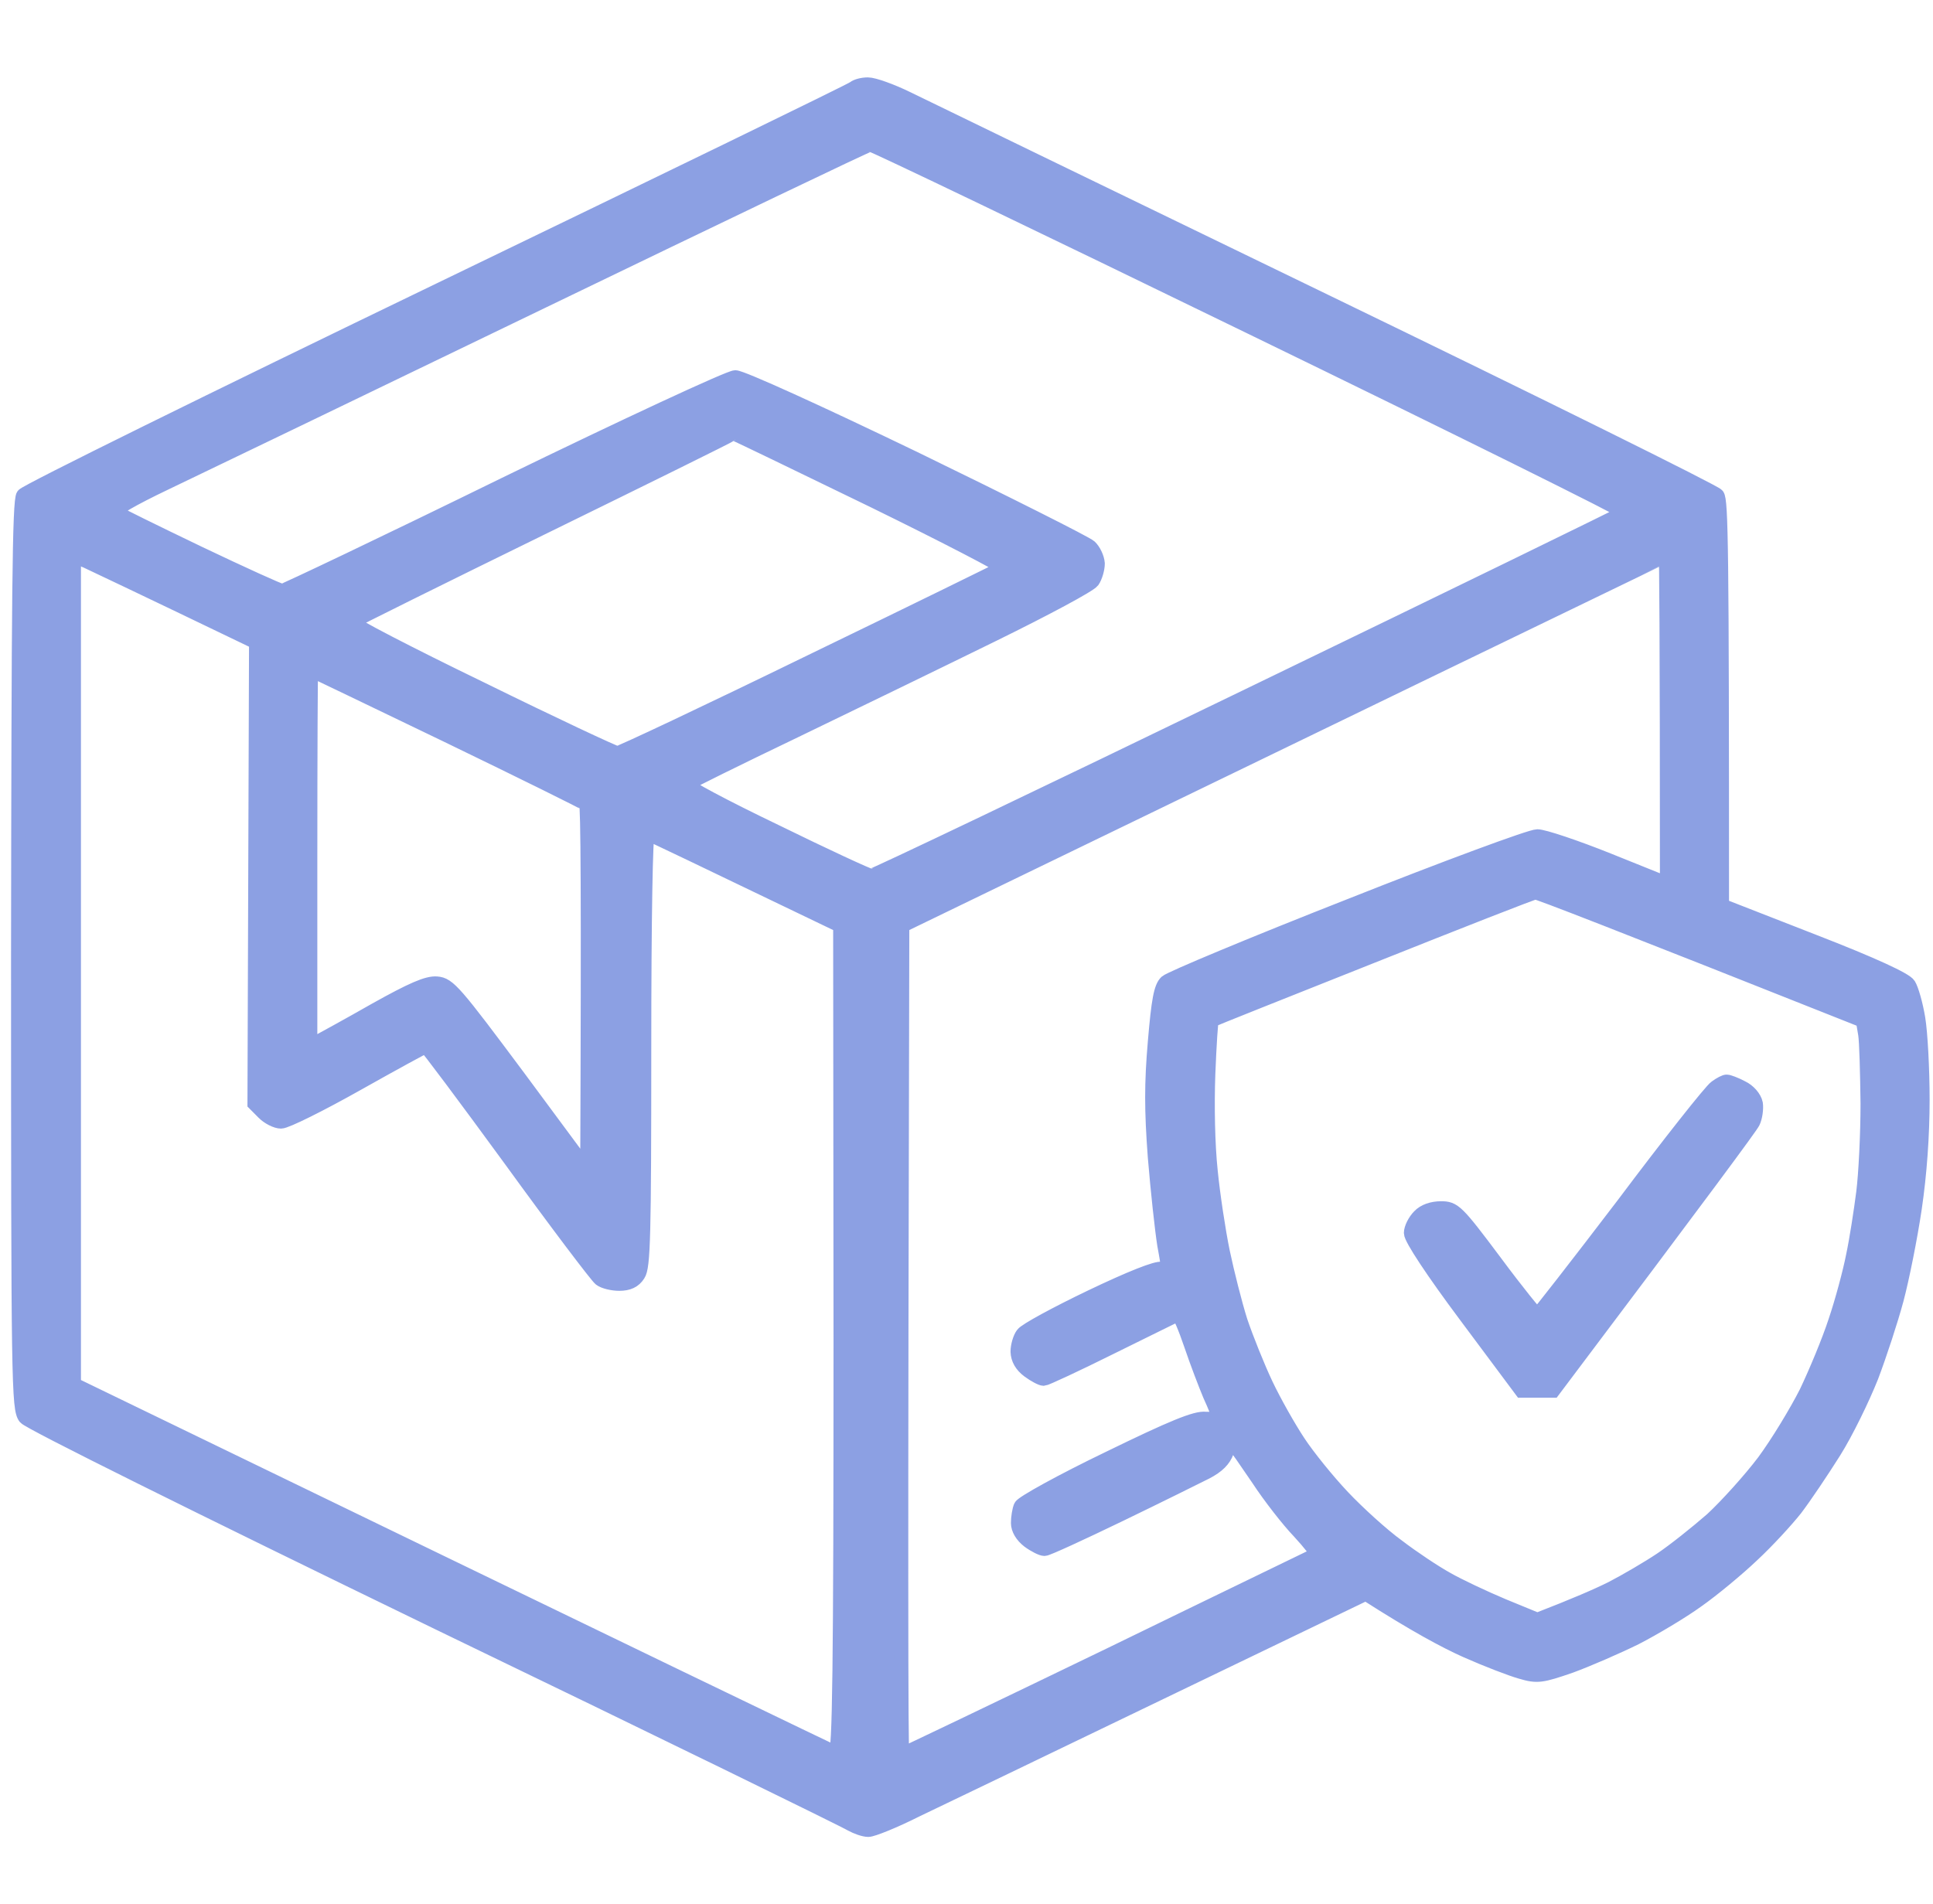 <svg width="67" height="66" viewBox="0 0 67 66" fill="none" xmlns="http://www.w3.org/2000/svg">
<path fill-rule="evenodd" clip-rule="evenodd" d="M30.082 2.933C30.286 2.933 30.9 3.153 31.459 3.427C32.018 3.702 38.521 6.857 45.91 10.438C53.3 14.018 59.421 17.05 59.517 17.174C59.653 17.352 59.68 18.971 59.68 31.4L62.843 32.635C64.929 33.444 66.047 33.965 66.156 34.144C66.252 34.295 66.402 34.816 66.483 35.31C66.565 35.804 66.633 37.066 66.633 38.122C66.633 39.357 66.538 40.701 66.361 41.895C66.211 42.91 65.924 44.337 65.734 45.05C65.543 45.764 65.147 46.971 64.861 47.725C64.561 48.48 63.989 49.66 63.566 50.332C63.143 51.004 62.543 51.896 62.23 52.307C61.916 52.705 61.248 53.432 60.73 53.913C60.226 54.393 59.367 55.106 58.821 55.49C58.29 55.874 57.322 56.45 56.681 56.78C56.04 57.095 55.031 57.534 54.431 57.754C53.436 58.097 53.286 58.124 52.727 57.959C52.386 57.864 51.527 57.534 50.818 57.219C50.109 56.903 49.032 56.327 47.342 55.243L40.252 58.659C36.353 60.539 32.536 62.377 31.759 62.747C30.995 63.132 30.245 63.433 30.096 63.433C29.945 63.433 29.686 63.337 29.509 63.241C29.346 63.132 22.897 59.976 15.167 56.245C6.687 52.129 1.029 49.317 0.879 49.138C0.647 48.837 0.633 48.013 0.633 33.115C0.647 20.658 0.674 17.352 0.811 17.174C0.906 17.036 7.396 13.84 15.235 10.053C23.074 6.267 29.537 3.125 29.605 3.057C29.686 2.988 29.891 2.933 30.082 2.933ZM5.691 16.762C4.628 17.27 3.905 17.681 3.987 17.75C4.055 17.805 5.364 18.449 6.878 19.176C8.404 19.904 9.7 20.493 9.781 20.493C9.85 20.493 13.34 18.834 17.512 16.789C21.711 14.745 25.283 13.085 25.487 13.085C25.706 13.085 28.391 14.306 31.691 15.898C34.908 17.462 37.635 18.834 37.771 18.957C37.907 19.08 38.03 19.341 38.044 19.533C38.044 19.725 37.962 20 37.867 20.137C37.758 20.288 36.217 21.111 34.458 21.975C32.7 22.839 29.591 24.348 27.573 25.323C25.542 26.297 23.851 27.133 23.797 27.188C23.729 27.243 25.119 27.984 26.864 28.821C28.596 29.671 30.109 30.371 30.191 30.371C30.286 30.371 36.176 27.559 43.279 24.115C50.396 20.672 56.245 17.818 56.313 17.763C56.367 17.722 50.532 14.828 43.361 11.343C36.176 7.845 30.232 4.991 30.164 5.005C30.082 5.005 24.969 7.461 18.78 10.451C12.59 13.442 6.7 16.282 5.691 16.762ZM18.78 18.298C15.221 20.041 12.263 21.509 12.195 21.564C12.14 21.618 14.144 22.661 16.666 23.882C19.175 25.117 21.316 26.118 21.397 26.118C21.493 26.118 24.519 24.691 28.119 22.935C31.718 21.193 34.704 19.725 34.772 19.684C34.826 19.643 32.795 18.587 30.273 17.352C27.737 16.117 25.596 15.088 25.528 15.061C25.446 15.02 25.351 15.033 25.324 15.061C25.283 15.102 22.338 16.556 18.78 18.298ZM2.556 48C22.897 57.864 28.882 60.745 28.964 60.772C29.1 60.813 29.141 57.891 29.141 46.463L29.128 32.086C24.056 29.644 22.529 28.917 22.447 28.889C22.379 28.876 22.324 31.743 22.324 36.366C22.324 42.841 22.297 43.925 22.12 44.186C21.983 44.405 21.779 44.501 21.465 44.501C21.234 44.501 20.934 44.433 20.811 44.337C20.688 44.241 19.284 42.389 17.703 40.207C16.121 38.04 14.799 36.27 14.758 36.27C14.717 36.27 13.64 36.86 12.372 37.573C11.104 38.287 9.918 38.877 9.741 38.877C9.577 38.877 9.304 38.739 9.141 38.575L8.827 38.259L8.882 22.263C4.669 20.233 3.237 19.561 3.006 19.451L2.556 19.259V48ZM31.268 32.086C31.213 54.352 31.227 60.827 31.268 60.827C31.295 60.827 34.54 59.276 38.453 57.383C42.366 55.476 45.61 53.913 45.651 53.885C45.679 53.858 45.406 53.501 45.038 53.103C44.656 52.705 44.015 51.882 43.62 51.279C43.211 50.675 42.829 50.126 42.761 50.057C42.693 49.975 42.597 50.085 42.516 50.332C42.42 50.606 42.202 50.826 41.807 51.032C41.48 51.196 40.13 51.868 38.794 52.513C37.458 53.158 36.299 53.693 36.203 53.693C36.108 53.693 35.862 53.569 35.658 53.419C35.426 53.24 35.29 53.007 35.29 52.801C35.29 52.609 35.331 52.349 35.385 52.225C35.44 52.102 36.803 51.347 38.426 50.565C40.648 49.481 41.452 49.152 41.793 49.193C42.038 49.207 42.243 49.179 42.243 49.125C42.243 49.07 42.107 48.727 41.943 48.37C41.793 48.013 41.493 47.231 41.289 46.628C41.084 46.024 40.88 45.544 40.825 45.558C40.784 45.585 39.734 46.093 38.521 46.696C37.308 47.3 36.244 47.794 36.176 47.794C36.094 47.794 35.862 47.67 35.658 47.52C35.413 47.337 35.285 47.117 35.276 46.861C35.276 46.655 35.358 46.381 35.453 46.257C35.549 46.12 36.612 45.544 37.812 44.968C39.189 44.309 40.089 43.953 40.266 43.994C40.525 44.062 40.525 44.049 40.361 43.157C40.28 42.649 40.13 41.278 40.034 40.111C39.912 38.479 39.912 37.56 40.034 36.133C40.157 34.679 40.239 34.226 40.43 34.048C40.566 33.924 43.415 32.731 46.769 31.414C50.123 30.083 53.054 28.999 53.286 28.999C53.504 28.999 54.609 29.369 55.74 29.822L57.785 30.645C57.785 21.81 57.758 19.259 57.744 19.259C57.731 19.273 51.759 22.153 44.492 25.679L31.268 32.086ZM10.749 36.27C11.213 36.023 12.113 35.529 13.026 35.008C14.28 34.308 14.812 34.075 15.139 34.102C15.549 34.13 15.767 34.391 17.975 37.354L20.361 40.578C20.402 30.796 20.375 27.929 20.32 27.874C20.266 27.819 18.098 26.749 15.521 25.501C12.931 24.252 10.79 23.224 10.777 23.224C10.763 23.237 10.749 26.159 10.749 29.754V36.27ZM41.998 35.365C41.97 35.365 41.916 36.202 41.875 37.23C41.834 38.328 41.861 39.686 41.957 40.592C42.038 41.415 42.229 42.677 42.379 43.404C42.529 44.117 42.802 45.201 42.993 45.805C43.197 46.408 43.593 47.396 43.879 48C44.165 48.603 44.67 49.495 44.997 49.989C45.31 50.469 46.006 51.333 46.538 51.896C47.056 52.445 47.914 53.227 48.446 53.611C48.964 54.008 49.728 54.516 50.15 54.749C50.559 54.983 51.432 55.394 52.086 55.669L53.286 56.162C54.595 55.655 55.386 55.312 55.877 55.065C56.354 54.818 57.131 54.365 57.581 54.063C58.031 53.762 58.821 53.13 59.339 52.678C59.844 52.211 60.662 51.306 61.139 50.675C61.616 50.03 62.271 48.946 62.611 48.274C62.939 47.588 63.402 46.477 63.62 45.805C63.852 45.119 64.125 44.103 64.234 43.541C64.357 42.965 64.507 41.977 64.588 41.346C64.67 40.701 64.738 39.316 64.738 38.259C64.725 37.203 64.697 36.119 64.656 35.858L64.575 35.378C55.877 31.921 53.286 30.92 53.218 30.933C53.136 30.933 50.587 31.935 47.56 33.142C44.52 34.349 42.011 35.351 41.998 35.365ZM59.858 37.505C59.912 37.505 60.144 37.587 60.376 37.711C60.607 37.82 60.812 38.053 60.853 38.259C60.88 38.438 60.839 38.739 60.757 38.904C60.675 39.069 59.08 41.236 53.831 48.206H52.741L50.818 45.626C49.66 44.076 48.91 42.937 48.91 42.745C48.91 42.581 49.046 42.32 49.196 42.169C49.36 41.991 49.646 41.895 49.946 41.895C50.396 41.895 50.491 41.977 51.814 43.747C52.577 44.776 53.245 45.599 53.286 45.599C53.313 45.599 54.663 43.87 56.272 41.758C57.867 39.631 59.312 37.807 59.476 37.697C59.626 37.587 59.803 37.491 59.858 37.505Z" fill="#8CA0E3" stroke="#8CA0E3" stroke-width="0.5"/>
</svg>
